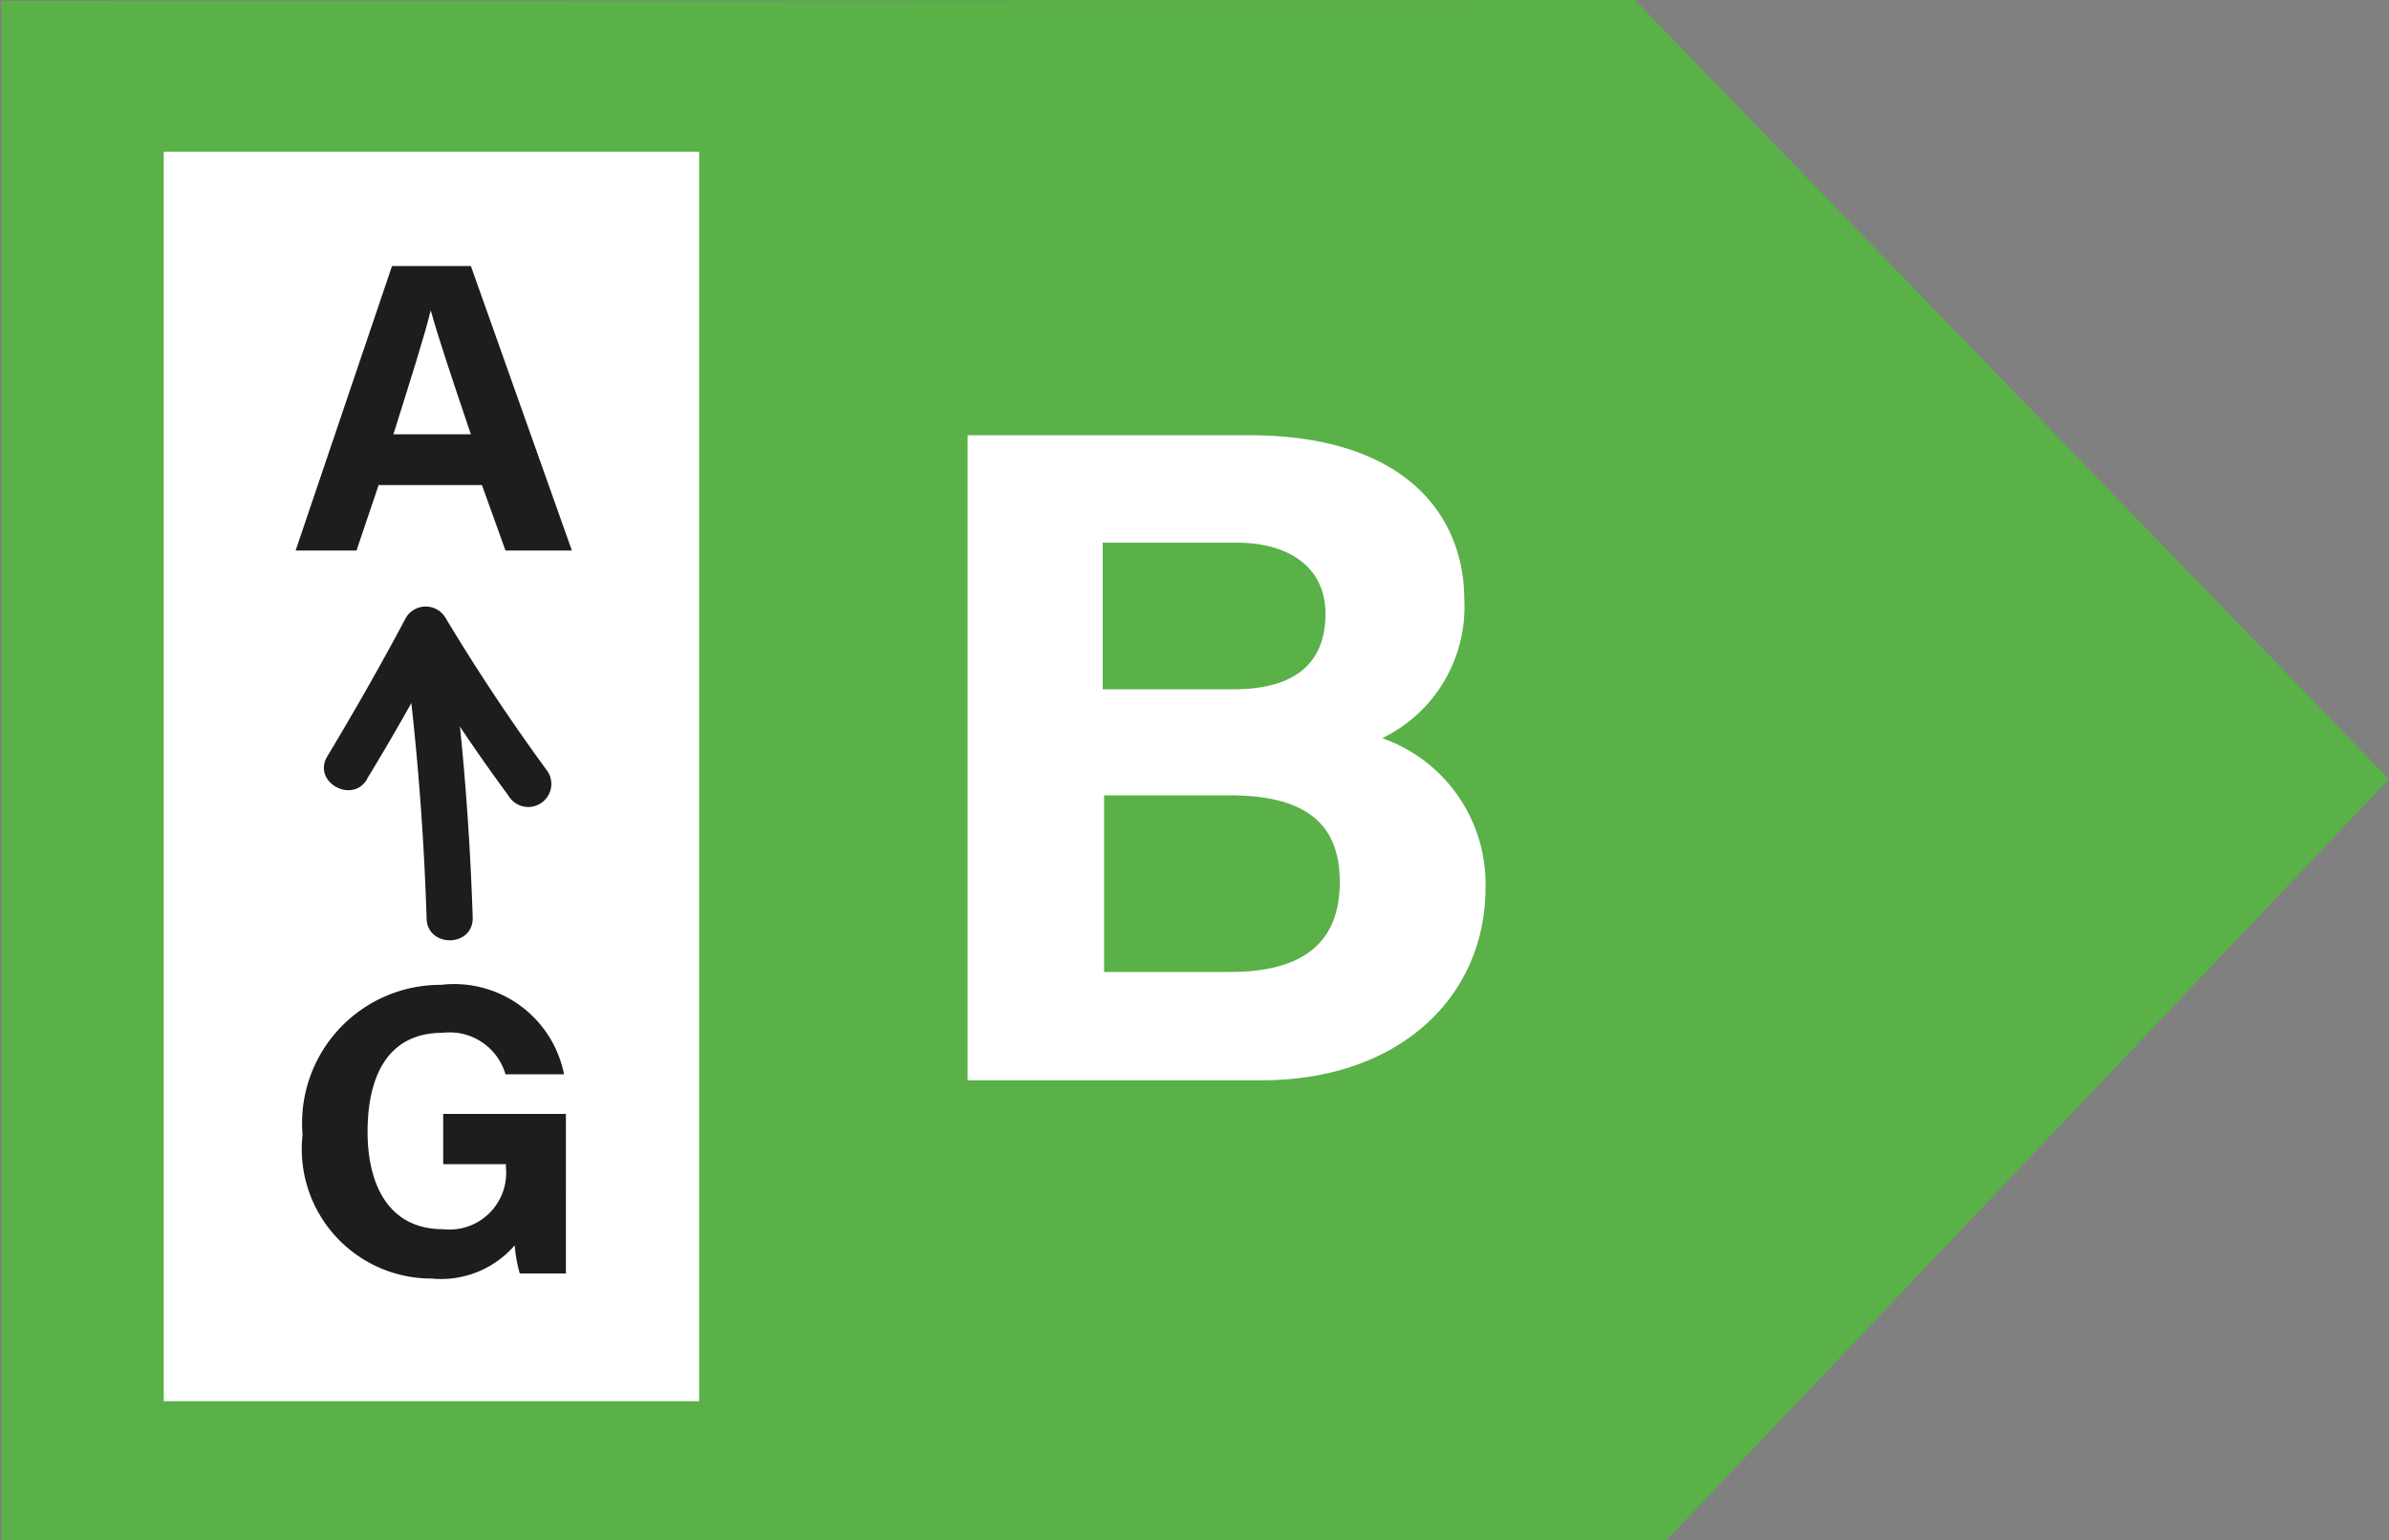 <svg id="B" xmlns="http://www.w3.org/2000/svg" viewBox="0 0 51.8 33.4"><rect x="0" y="0" width="51.8" height="33.4" fill="#808080" stroke="none"/><defs><style>.cls-1{fill:#59b148;}.cls-2{fill:#fff;}.cls-3{fill:#1d1d1b;}</style></defs><title>Pfeile_Energie_Shop_1_B</title><path class="cls-1" d="M2.82,2.77V36.16h36.1L54.59,19.65,38.24,2.75Z" transform="translate(-2.79 -2.75)"/><rect class="cls-2" x="3.55" y="3.29" width="11.61" height="27.1"/><path class="cls-2" d="M23.77,12.19h6.11c3.38,0,4.66,1.74,4.66,3.57a3.16,3.16,0,0,1-1.78,3A3.35,3.35,0,0,1,35,22c0,2.39-1.89,4.18-4.85,4.18H23.77Zm5.76,5.51c1.44,0,2-.65,2-1.64s-.77-1.54-1.93-1.54h-2.9V17.7Zm-2.8,6.13h2.74c1.64,0,2.37-.69,2.37-1.95S31.11,20,29.45,20H26.73Z" transform="translate(-2.79 -2.75)"/><path class="cls-3" d="M11,13.27l-.48,1.42H9.2l2.09-6.17H13l2.19,6.17H13.75l-.51-1.42Zm2-1.1c-.44-1.3-.72-2.14-.87-2.69h0c-.15.61-.46,1.57-.81,2.69Z" transform="translate(-2.79 -2.75)"/><path class="cls-3" d="M15.06,30.37h-1a3.12,3.12,0,0,1-.11-.61,2.11,2.11,0,0,1-1.8.72,2.81,2.81,0,0,1-2.8-3.12,3,3,0,0,1,3-3.25,2.43,2.43,0,0,1,2.67,1.94H13.75a1.26,1.26,0,0,0-1.36-.9c-1.27,0-1.63,1.06-1.63,2.15s.42,2.11,1.64,2.11a1.23,1.23,0,0,0,1.36-1.34V28H12.4V26.91h2.66Z" transform="translate(-2.79 -2.75)"/><path class="cls-3" d="M11.61,17.16c.23,1.83.37,3.66.43,5.5,0,.64,1,.65,1,0-.06-1.84-.2-3.67-.43-5.5a.5.5,0,0,0-1,0Z" transform="translate(-2.79 -2.75)"/><path class="cls-3" d="M10.75,19.64c.61-1,1.17-2,1.7-3h-.86A38.68,38.68,0,0,0,13.81,20a.5.5,0,1,0,.86-.51c-.79-1.08-1.53-2.19-2.22-3.34a.5.5,0,0,0-.86,0c-.53,1-1.1,2-1.7,3-.34.55.53,1.05.86.5Z" transform="translate(-2.79 -2.75)"/></svg>